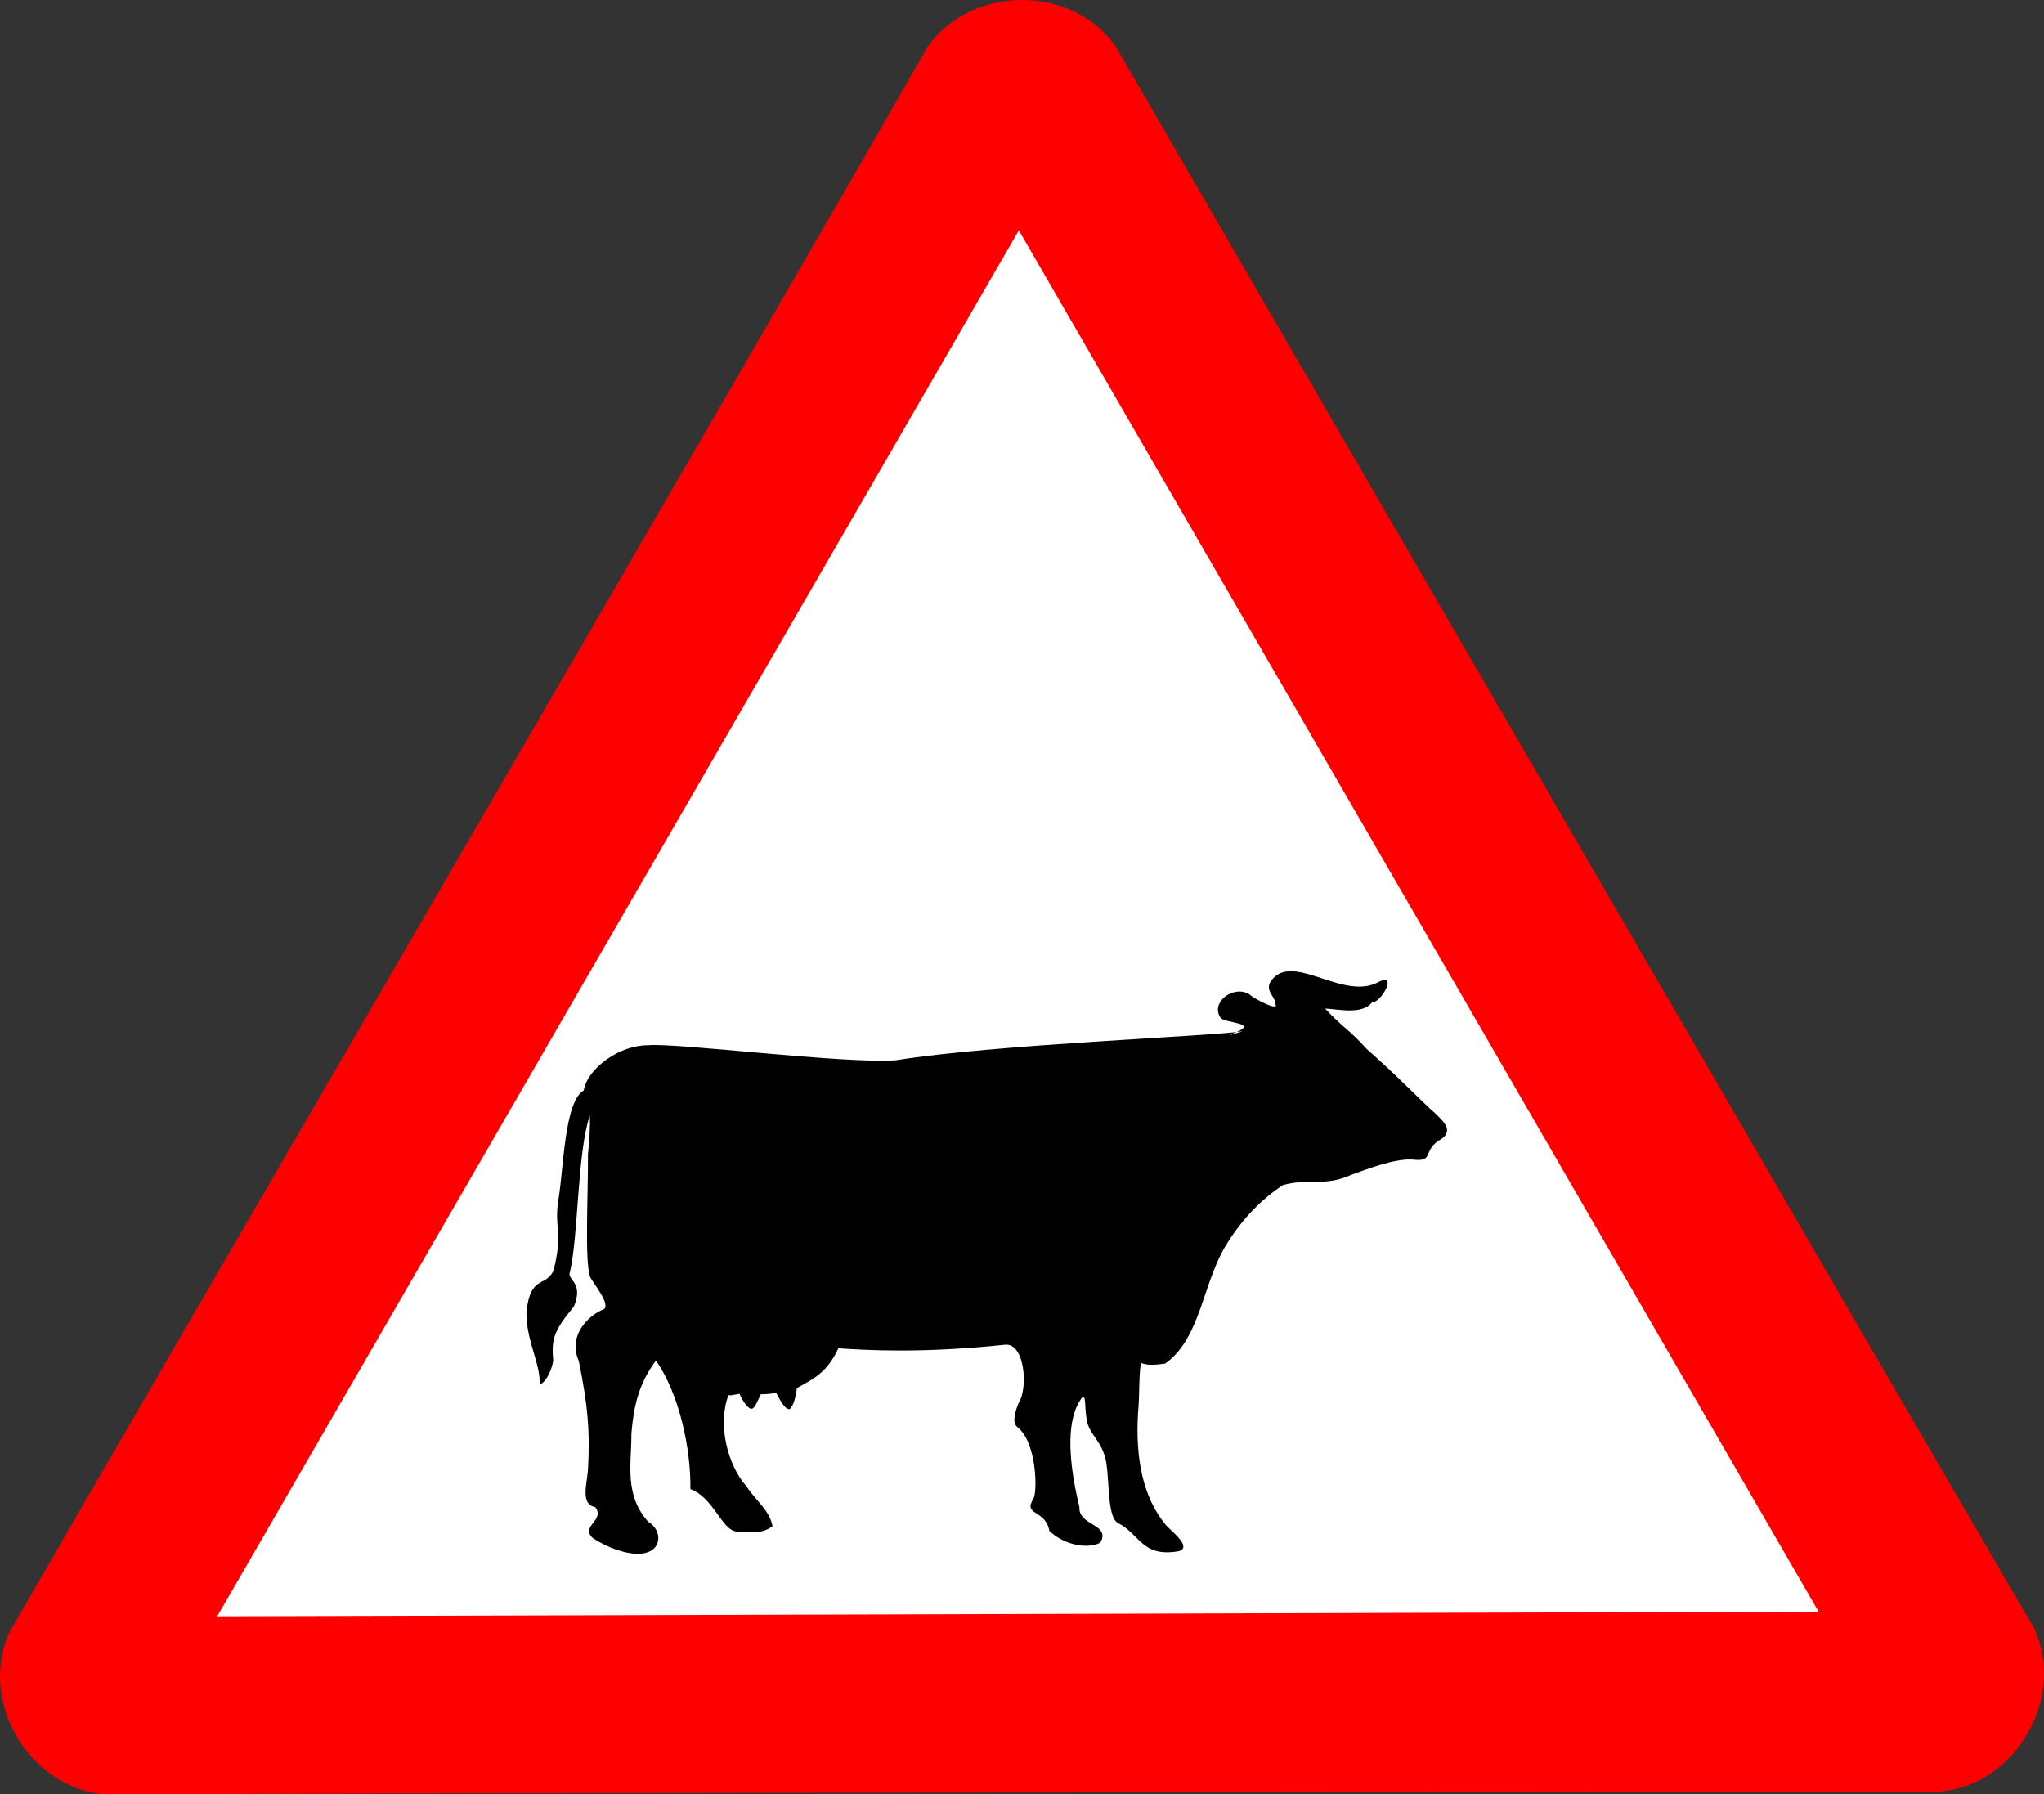 <?xml version="1.0" encoding="UTF-8" standalone="no"?>
<svg
    xmlns:inkscape="http://www.inkscape.org/namespaces/inkscape"
    xmlns:rdf="http://www.w3.org/1999/02/22-rdf-syntax-ns#"
    xmlns="http://www.w3.org/2000/svg"
    xmlns:cc="http://creativecommons.org/ns#"
    xmlns:dc="http://purl.org/dc/elements/1.1/"
    xmlns:sodipodi="http://sodipodi.sourceforge.net/DTD/sodipodi-0.dtd"
    xmlns:svg="http://www.w3.org/2000/svg"
    xmlns:ns1="http://sozi.baierouge.fr"
    xmlns:xlink="http://www.w3.org/1999/xlink"
    id="svg1"
    sodipodi:docname="cattle.svg"
    viewBox="0 0 513.39 450.65"
    sodipodi:version="0.32"
    version="1.0"
    inkscape:output_extension="org.inkscape.output.svg.inkscape"
    inkscape:version="0.46"
    sodipodi:docbase="C:\tmp\svg\signs\svg\new"
  >
  <rect x="0" y="0" width="513.39" height="450.65" fill="#333333" stroke="none"/>
  <sodipodi:namedview
      id="base"
      bordercolor="#666666"
      inkscape:pageshadow="2"
      inkscape:window-width="1024"
      snaptoguides="false"
      pagecolor="#ffffff"
      snaptogrid="false"
      inkscape:zoom="1.2279691"
      inkscape:window-x="44"
      showgrid="false"
      borderopacity="1.0"
      inkscape:current-layer="svg1"
      inkscape:cx="303.62751"
      inkscape:cy="527.35651"
      inkscape:window-y="45"
      inkscape:window-height="721"
      inkscape:pageopacity="0.0"
  />
  <g
      id="g1705"
      transform="translate(-129.44 -150.95)"
    >
    <g
        id="g1702"
      >
      <path
          id="path590"
          sodipodi:nodetypes="ccccccc"
          style="fill-rule:evenodd;stroke-width:3pt;fill:#ff0000"
          d="m43.764 733.93c-19.081-1.57-32.074-23.74-23.713-41.09 34.582-60.04 192.42-331.19 230.34-397.69 10.89-15.75 36.59-15.91 47.43 0 34.71 59.97 191.87 330.89 230.51 396.98 8.19 17.31-4.52 39.65-23.72 41.08-69.29 0.07-384.29 0.3-460.85 0.72z"
          transform="translate(111.97 -132.33)"
      />
      <path
          id="path605"
          sodipodi:nodetypes="cccc"
          style="fill-rule:evenodd;stroke-width:3pt;fill:#ffffff"
          d="m72.024 689.21l402.22-1.17-200.87-346.9-201.35 348.07z"
          transform="translate(111.97 -132.33)"
      />
    </g
    >
    <path
        id="path619"
        sodipodi:nodetypes="cccczccccccccccccccccccccccccsccccccccccccccccccccccccccccccccccccc"
        style="fill-rule:evenodd;stroke-width:1pt;fill:#000000"
        d="m441.59 409.95c-8.6 1.31-62.18 3.27-87.14 7.28-13.19 0.94-55.3-4.47-62.3-3.77-6.83-0.06-15.07 5.55-16.09 11.34-4.84 2.75-5.05 19.52-6.32 27.17-1.27 7.64 1.27 7.74-1.26 18.08-2.05 4.33-5.77 0.96-6.81 10.33-0.14 7.25 3.59 13.01 3.31 18.3 1.79-0.68 3.26-4.27 3.41-6.14-0.49-5.47 0.26-7.5 5.22-13.49 2.55-6.3-1.98-6.57-0.99-8.73 2.14-9.53 1.8-29.79 4.95-39.19 0.18 2.19-0.13 6.96-0.45 9.59 0.07 10.41-0.88 26.86 0.54 30.95 0.89 1.71 4.99 6.59 3.55 8.03-4.5 1.78-9.11 7.08-6.4 13.01 2.3 11.29 2.84 17.74 2.31 27.46-0.34 3.85-1.87 8.57 1.83 9.29 2.58 3.27-3.86 4.79-0.62 7.76 3.76 2.5 8.65 4.17 11.95 3.93 5.79-0.42 5.51-6.05 1.96-8.03-6.02-6.79-4.21-14.15-4.21-22.12 0.53-6.36 1.59-12.16 6.16-18.37 5.96 8.55 8.8 22.33 8.66 32.3 5.75 2.04 7.92 10.34 11.56 10.64 5.64 0.5 6.91 0.09 9.05-1.28-0.55-3.8-4-6.3-6.62-10.14-4.57-5.24-7.25-15.27-4.45-22.79 0.93-0.2-0.9 0.35 2.79-0.36 0.96 2.12 2.16 3.66 2.91 3.76 0.96 0.12 1.65-2.19 2.46-3.66 0.91 0.05 2.7-0.12 3.85-0.34 0.58 1.02 1.9 3.93 3.2 4.11 0.62 0.07 1.71-2.36 1.98-5.31 4.2-2.35 7.54-3.8 10.43-9.99 7 0.45 20.64 1.33 41.84-0.9 5.06-0.56 5.85 11.06 3.42 14.67-0.73 1.77-1.74 4.8-0.39 5.93 5.01 3.78 5.17 16.37 4.12 18.07-2.7 4.34 3.01 2.6 4.01 8.06 3.05 3.05 8.87 4.88 12.8 3 2.69-4.81-5.61-4.21-5.25-8.97-2.57-10.57-3.46-20.85 0.02-26.54 1.84-3.24 1.18 1.23 1.76 4.23 0.33 4.02 4.11 5.57 5 11.41 0.78 5.39 0.32 13.46 2.88 14.91 5.6 2.77 5.95 8.71 15.31 7.08 3.25-1.02-1.32-4.56-3.15-6.45-5.98-7.03-7.78-17.18-7.1-28.29 0.48-5.36 0.12-8.53 0.73-12.54 1.34 0.52 2.81 0.64 6.06 0.17 9.17-6.38 9.44-20.96 15.83-30.56 3.49-5.57 8.39-10.82 13.86-14.3 6.65-1.78 10.32 0.5 17-2.52 4.35-1.55 10.72-4.08 15.39-3.87 5.91 0.71 2.15-2.27 7.45-5.25 3.24-2.31-0.48-4.99-1.23-5.95-4.43-3.87-9.31-9.22-17.64-16.55-4.28-4.79-6.21-5.56-10.46-10.16 2.97 0.08 9.35 1.69 11.8-1.58 2.28 0.23 6.67-7.81 1.45-5-8.26 4.29-19.7-6.09-25.55-1.69-4.03 3.26-0.12 4.99-0.17 7.12 0.94 1.96-5.14-1.14-6.76-2.56-4.08-2.16-9.57 2.31-7.05 5.97 0.77 1.51 10.83 1.21 2.72 4.16-0.06 0.12-0.54 0.36-0.72 0.36"
    />
  </g
  >
</svg
>
